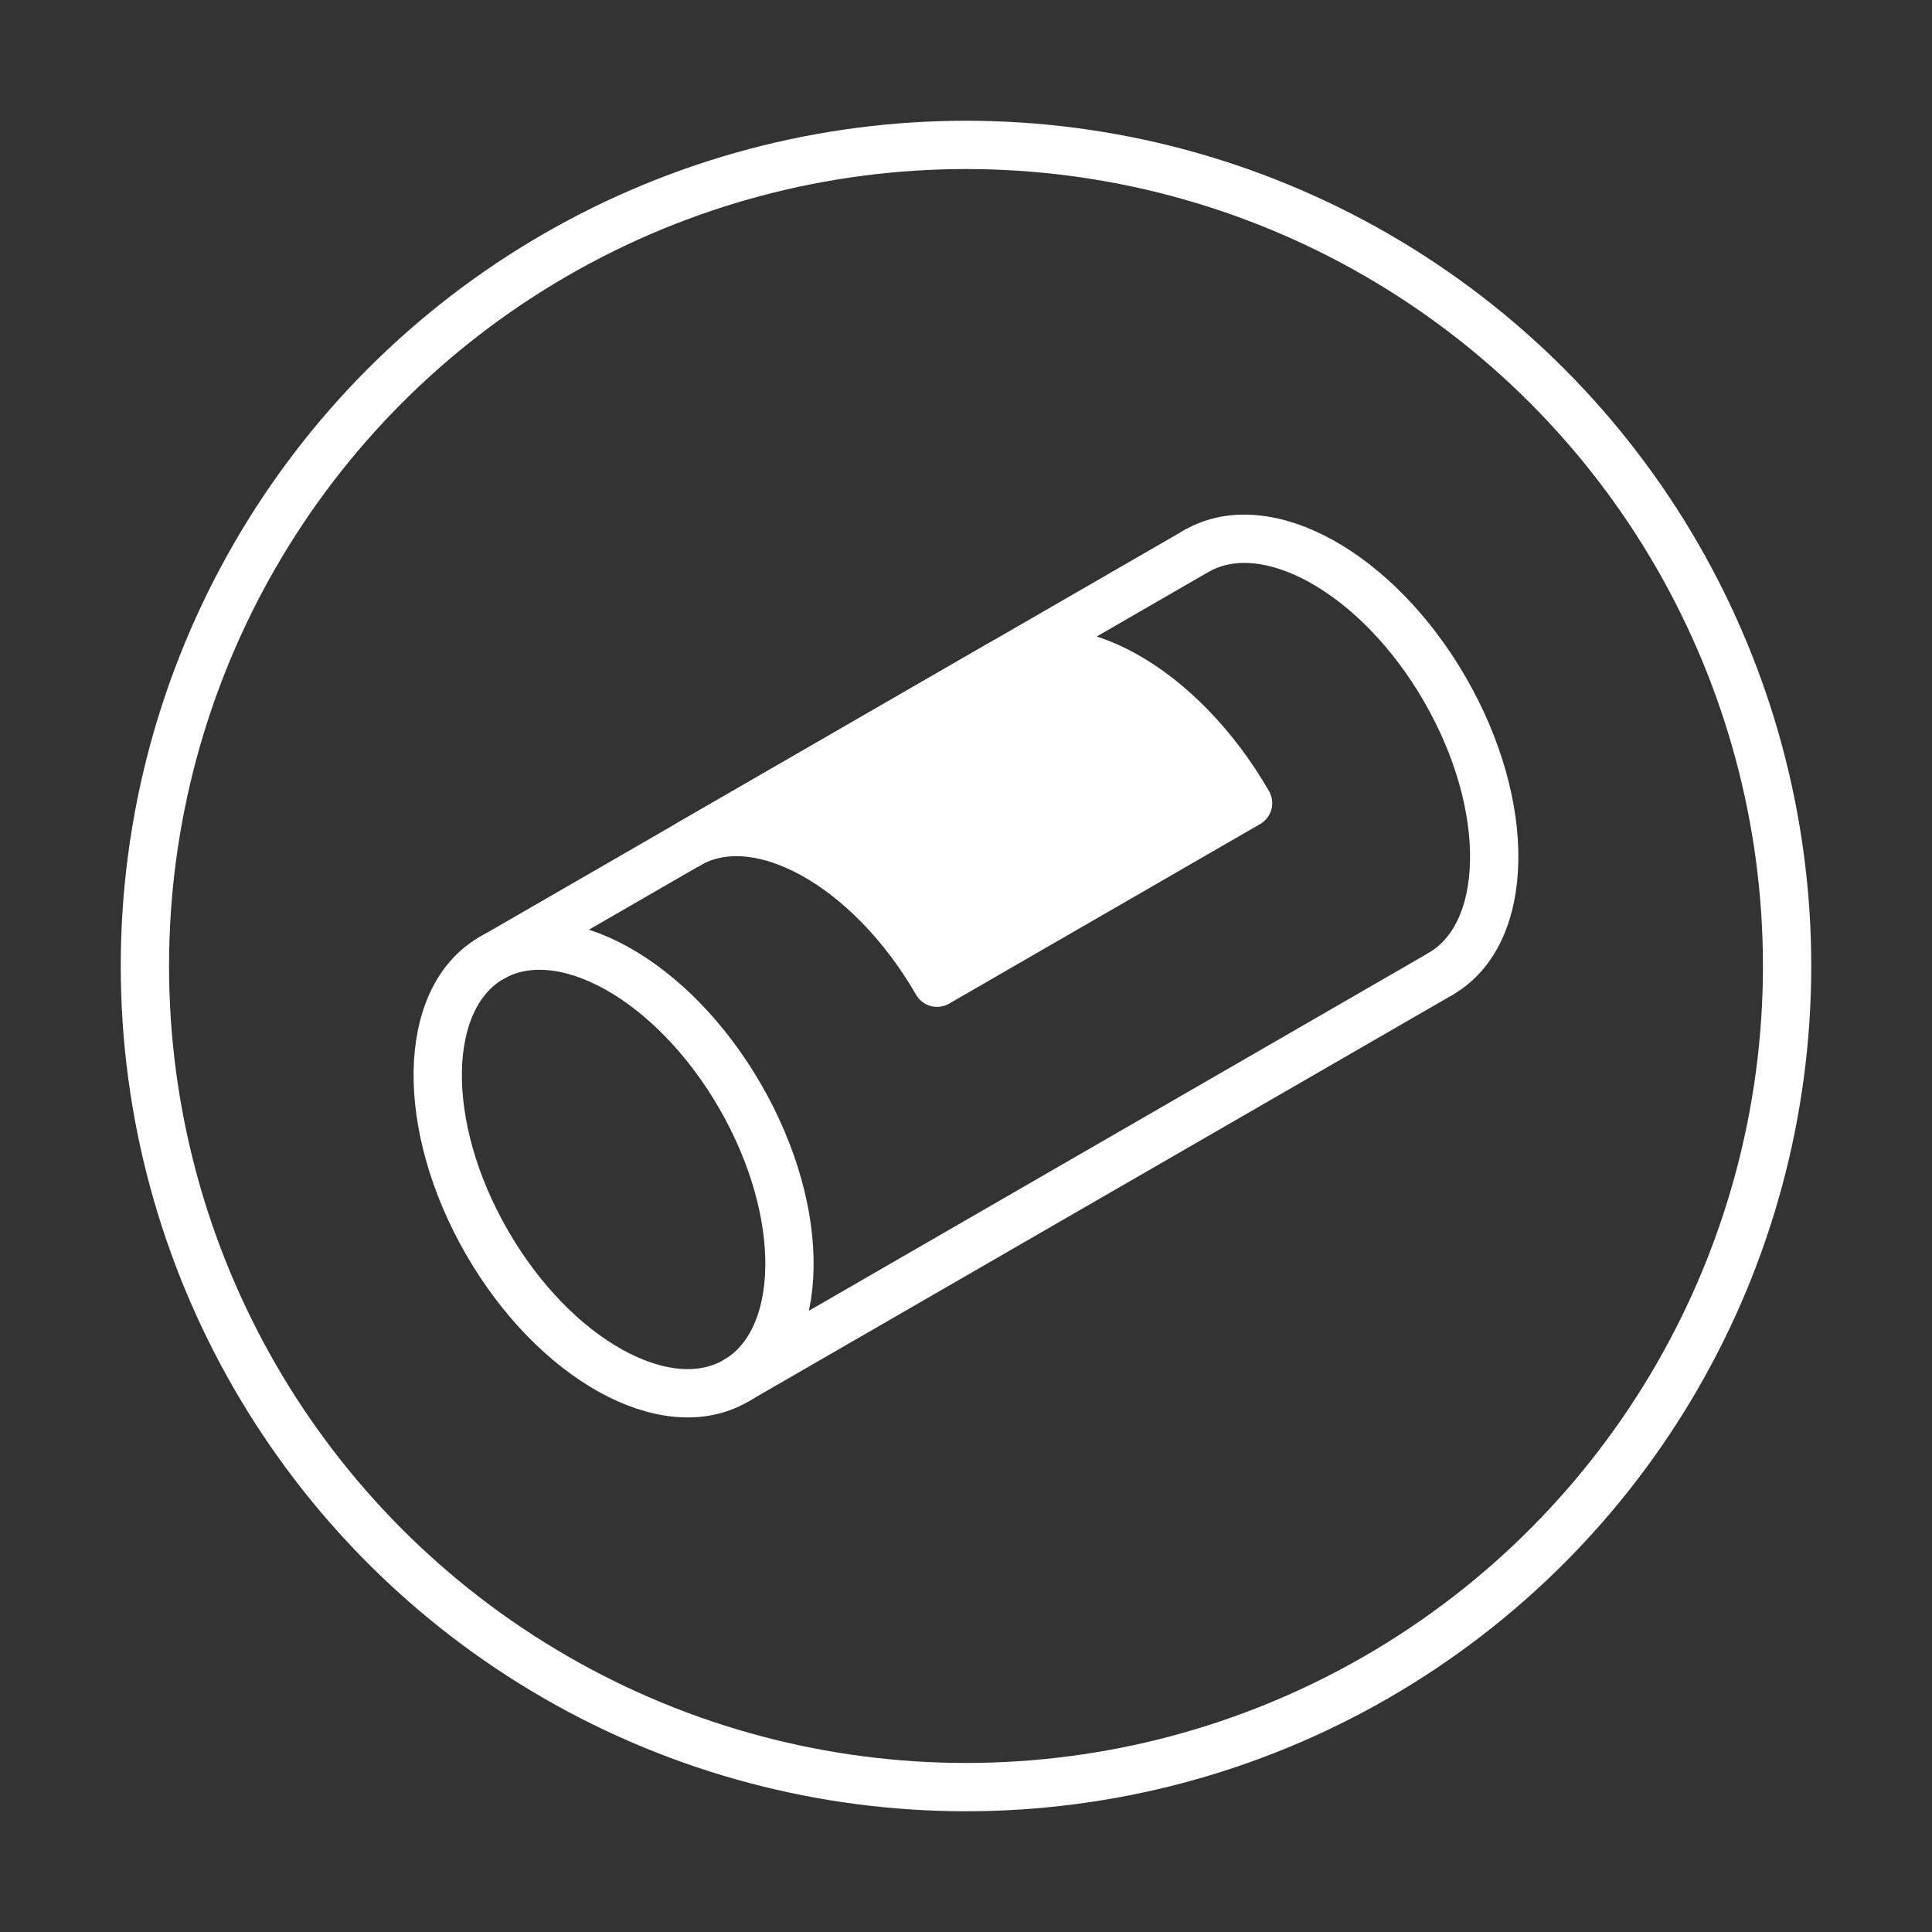 <?xml version="1.0" encoding="UTF-8"?>
<svg id="Calque_1" data-name="Calque 1" xmlns="http://www.w3.org/2000/svg" viewBox="0 0 200 200">
  <rect x="0" y="0" width="200" height="200" fill="#333333" stroke="none"/>
  <defs>
    <style>
      .cls-1 {
        fill: #fff;
      }

      .cls-1, .cls-2 {
        stroke: #fff;
        stroke-linecap: round;
        stroke-linejoin: round;
        stroke-width: 5px;
      }

      .cls-2 {
        fill: none;
      }
    </style>
  </defs>
  <circle class="cls-2" cx="100" cy="100" r="85"/>
  <g>
    <ellipse class="cls-2" cx="63.52" cy="121.06" rx="15.13" ry="25.28" transform="translate(-52.02 47.98) rotate(-30)"/>
    <path class="cls-1" d="M103.46,68.82c7.24-4.18,18.76,2.24,25.74,14.32l-32.2,18.59c-6.98-12.09-18.5-18.5-25.74-14.32l32.2-18.59Z"/>
    <path class="cls-2" d="M123.84,57.05c7.24-4.18,18.76,2.24,25.74,14.32,6.98,12.09,6.77,25.28-.46,29.45"/>
    <line class="cls-2" x1="50.89" y1="99.17" x2="123.84" y2="57.05"/>
    <line class="cls-2" x1="76.16" y1="142.95" x2="149.11" y2="100.83"/>
  </g>
</svg>